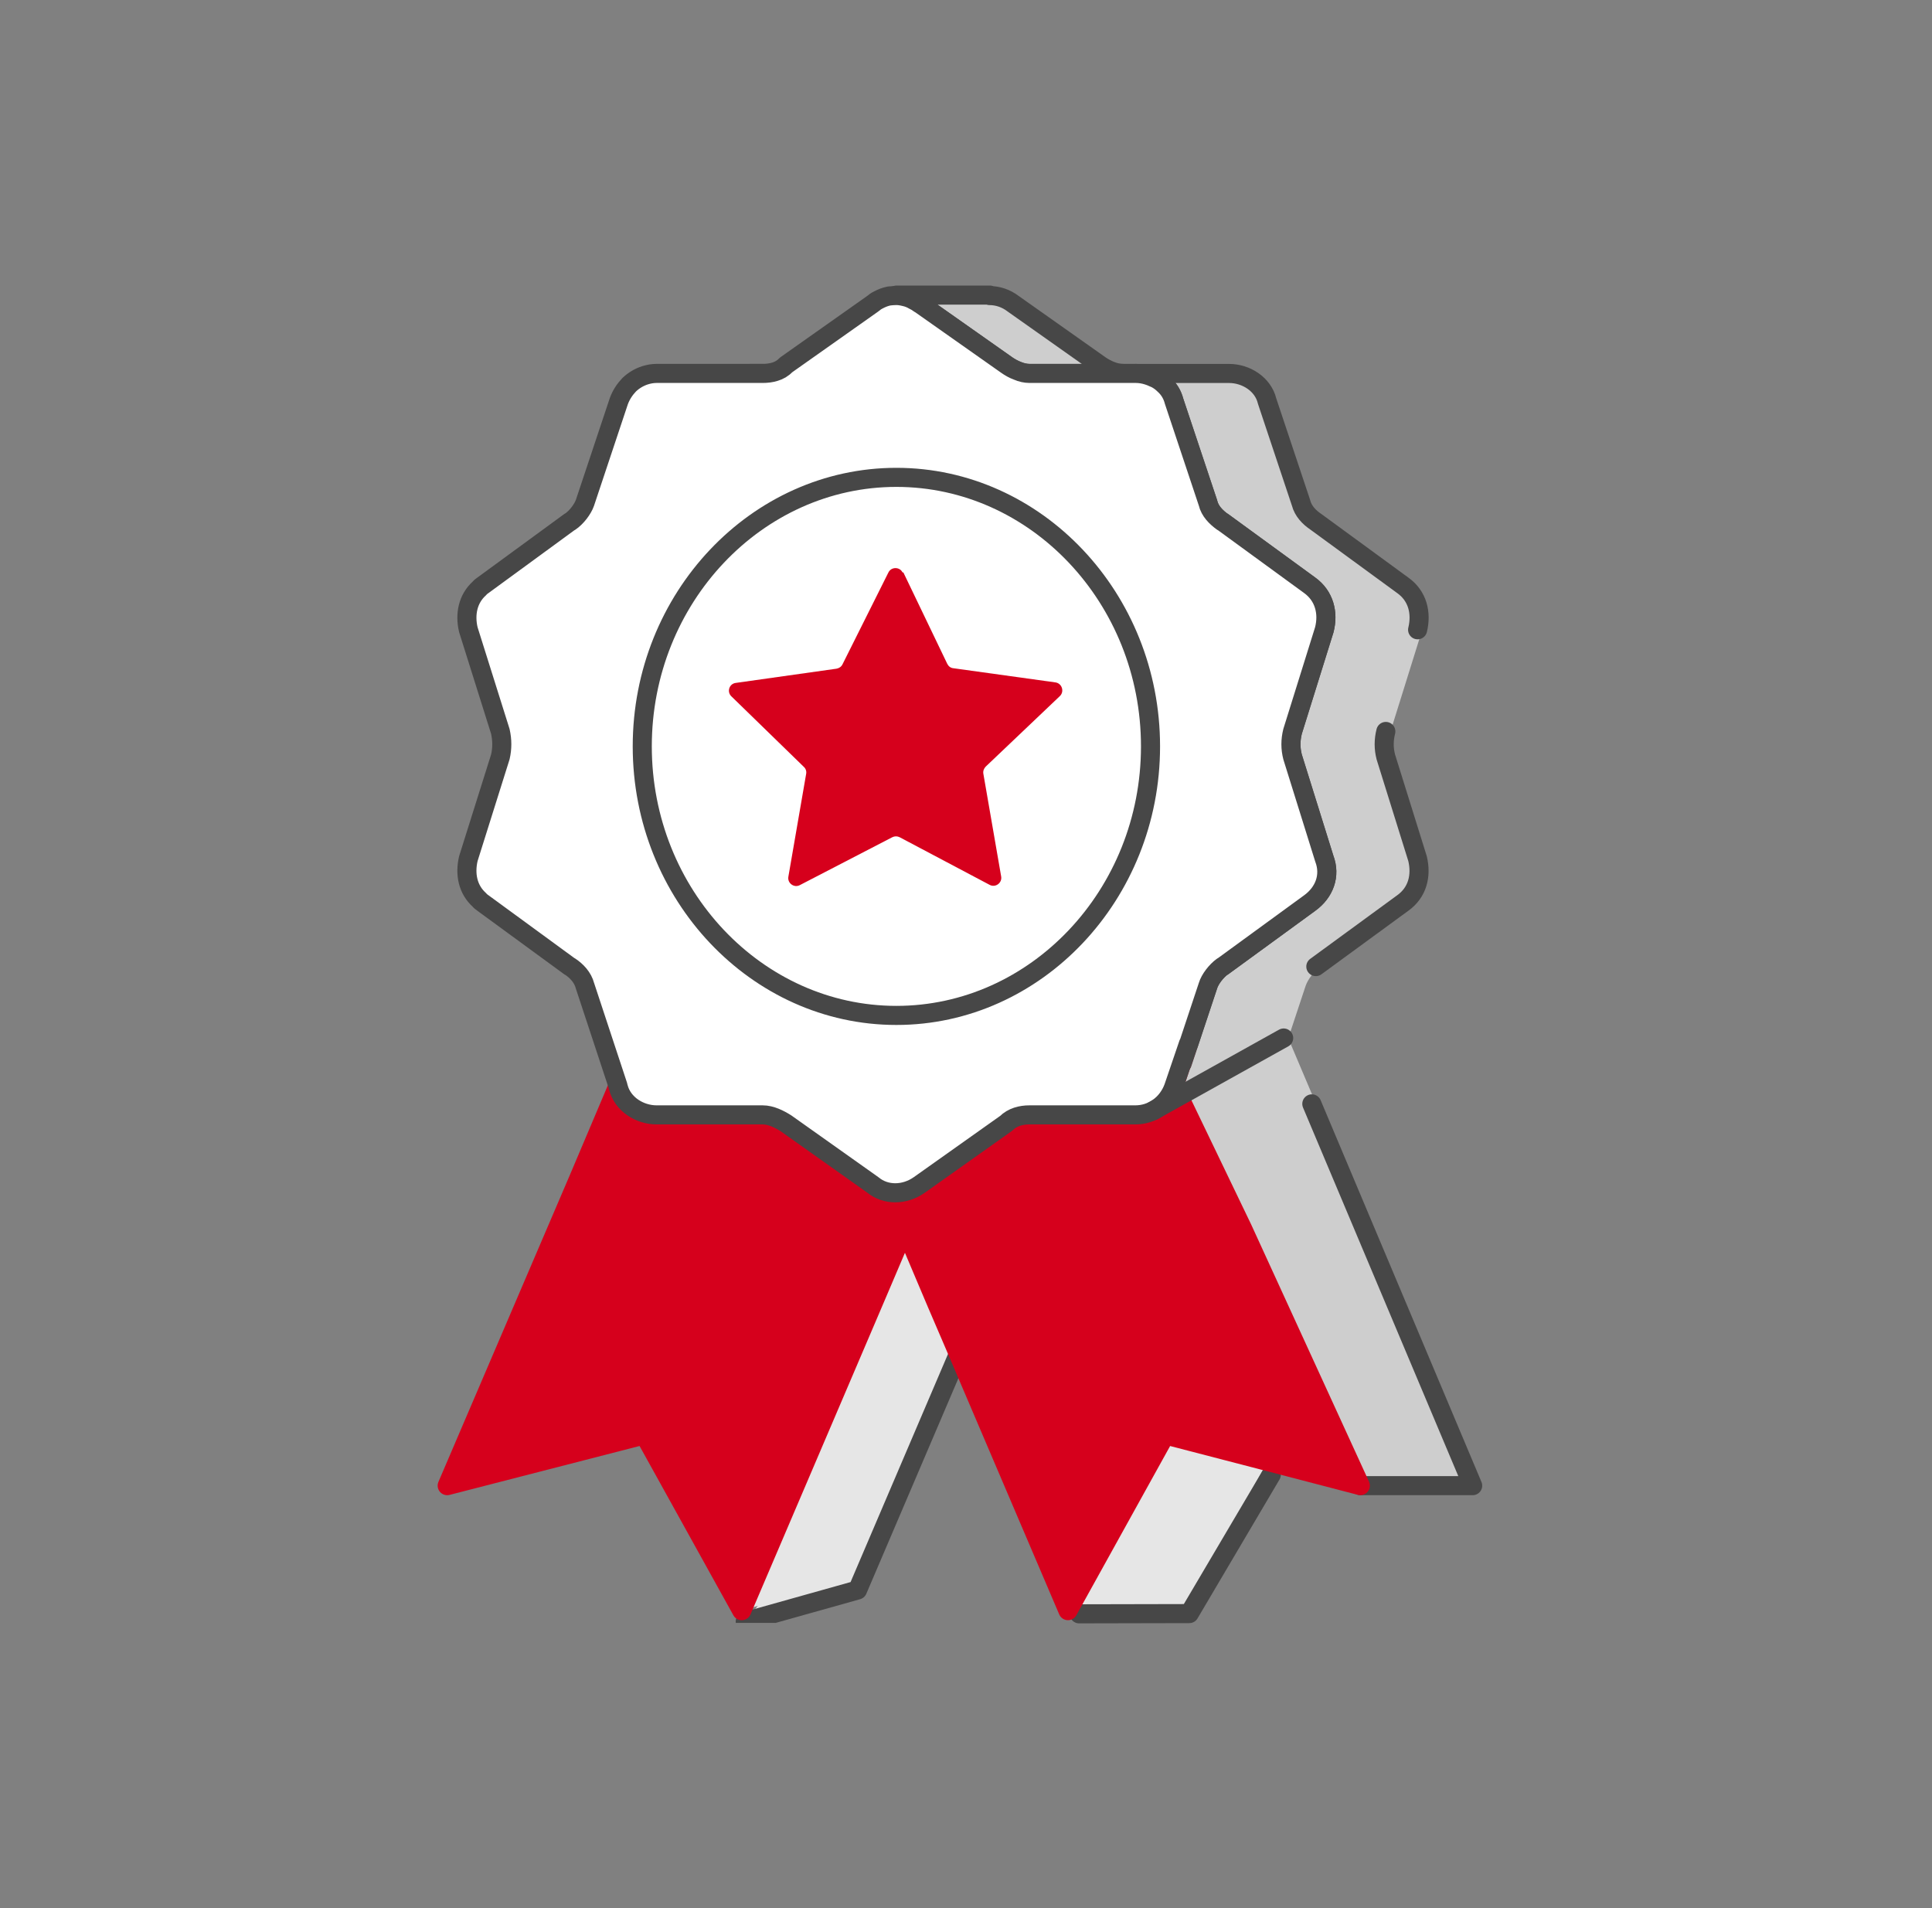 <svg width="81" height="80" viewBox="0 0 81 80" fill="none" xmlns="http://www.w3.org/2000/svg">
<rect x="0" y="0" width="81" height="80" fill="#808080" stroke="none"/>
<g clip-path="url(#clip0_5794_8005)">
<path d="M53.163 61.24L49.676 67.54H44.777L48.859 60.171L53.163 61.24Z" fill="#E6E6E6"/>
<path d="M61.934 62.299H57.226L51.754 50.074L49.385 45.674L50.019 43.802L50.835 41.343C50.916 41.07 51.178 40.728 51.44 40.536H51.45L55.099 37.875C55.714 37.431 55.986 36.726 55.714 36.01L54.383 31.746C54.293 31.393 54.293 31.041 54.383 30.678L55.714 26.414C55.895 25.708 55.714 24.992 55.099 24.549L51.45 21.888H51.44C51.178 21.696 50.916 21.444 50.835 21.091L49.414 16.827C49.343 16.555 49.202 16.323 49.001 16.142C48.88 16.021 48.739 15.92 48.577 15.85H48.567C48.486 15.799 48.406 15.769 48.315 15.749C48.154 15.698 47.983 15.668 47.811 15.668H51.722C52.428 15.668 53.144 16.112 53.315 16.827L54.736 21.091C54.827 21.444 55.089 21.706 55.361 21.888L59 24.549C59.625 24.992 59.797 25.708 59.625 26.414L58.294 30.678C58.204 31.041 58.204 31.393 58.294 31.746L59.625 36.01C59.797 36.726 59.625 37.431 59 37.875L55.361 40.536C55.089 40.718 54.827 41.07 54.736 41.343L54.011 43.53L56.51 49.427L61.934 62.299Z" fill="#CECECE"/>
<path d="M47.268 15.668H43.356C43.004 15.668 42.651 15.496 42.389 15.315L38.74 12.744C38.447 12.523 38.105 12.412 37.772 12.402C37.772 12.392 37.772 12.382 37.772 12.382H41.683C41.683 12.382 41.683 12.392 41.673 12.402C42.006 12.402 42.359 12.513 42.661 12.744L46.3 15.315C46.562 15.496 46.925 15.668 47.278 15.668H47.268Z" fill="#CECECE"/>
<path d="M40.201 56.058L35.877 66.168L31.099 67.519L36.693 54.294L38.074 51.068L39.445 54.294L40.201 56.058Z" fill="#E6E6E6"/>
<path d="M53.3 61.826L49.862 67.652L45.245 67.662" fill="#E6E6E6"/>
<path d="M53.3 61.826L49.862 67.652L45.245 67.662" stroke="#474747" stroke-width="0.8" stroke-linecap="round" stroke-linejoin="round"/>
<path d="M31.986 15.658H31.452" stroke="#474747" stroke-width="0.8" stroke-linecap="round" stroke-linejoin="round"/>
<path d="M54.999 46.281L61.742 62.288H57.035" fill="#CECECE"/>
<path d="M54.999 46.281L61.742 62.288H57.035" stroke="#474747" stroke-width="0.8" stroke-linecap="round" stroke-linejoin="round"/>
<path d="M58.101 30.667C58.01 31.029 58.01 31.382 58.101 31.735L59.431 35.999C59.603 36.715 59.431 37.42 58.806 37.864L55.167 40.525" fill="#CECECE"/>
<path d="M58.101 30.667C58.01 31.029 58.01 31.382 58.101 31.735L59.431 35.999C59.603 36.715 59.431 37.42 58.806 37.864L55.167 40.525" stroke="#474747" stroke-width="0.8" stroke-linecap="round" stroke-linejoin="round"/>
<path d="M49.566 44.578L49.828 43.792L50.645 41.332C50.725 41.06 50.987 40.717 51.249 40.526H51.259L54.908 37.865C55.523 37.421 55.795 36.716 55.523 36L54.193 31.736C54.102 31.383 54.102 31.03 54.193 30.668L55.523 26.404C55.705 25.698 55.523 24.982 54.908 24.539L51.259 21.878H51.249C50.987 21.686 50.725 21.434 50.645 21.081L49.223 16.817C49.153 16.545 49.011 16.313 48.81 16.132C48.689 16.011 48.548 15.91 48.387 15.839H48.377C48.296 15.789 48.215 15.759 48.124 15.739C47.963 15.688 47.792 15.658 47.62 15.658H51.532C52.237 15.658 52.953 16.102 53.124 16.817L54.546 21.081C54.636 21.434 54.898 21.696 55.17 21.878L58.809 24.539C59.434 24.982 59.606 25.698 59.434 26.404" fill="#CECECE"/>
<path d="M49.566 44.578L49.828 43.792L50.645 41.332C50.725 41.06 50.987 40.717 51.249 40.526H51.259L54.908 37.865C55.523 37.421 55.795 36.716 55.523 36L54.193 31.736C54.102 31.383 54.102 31.03 54.193 30.668L55.523 26.404C55.705 25.698 55.523 24.982 54.908 24.539L51.259 21.878H51.249C50.987 21.686 50.725 21.434 50.645 21.081L49.223 16.817C49.153 16.545 49.011 16.313 48.81 16.132C48.689 16.011 48.548 15.91 48.387 15.839H48.377C48.296 15.789 48.215 15.759 48.124 15.739C47.963 15.688 47.792 15.658 47.62 15.658H51.532C52.237 15.658 52.953 16.102 53.124 16.817L54.546 21.081C54.636 21.434 54.898 21.696 55.17 21.878L58.809 24.539C59.434 24.982 59.606 25.698 59.434 26.404" stroke="#474747" stroke-width="0.8" stroke-linecap="round" stroke-linejoin="round"/>
<path d="M47.085 15.658H43.174C42.821 15.658 42.468 15.487 42.206 15.306L38.557 12.735C38.265 12.513 37.922 12.402 37.589 12.392C37.589 12.382 37.589 12.372 37.589 12.372H41.5C41.5 12.372 41.5 12.382 41.49 12.392C41.823 12.392 42.176 12.503 42.478 12.735L46.117 15.306C46.379 15.487 46.742 15.658 47.095 15.658H47.085Z" fill="#CECECE" stroke="#474747" stroke-width="0.8" stroke-linecap="round" stroke-linejoin="round"/>
<path d="M40.156 56.826L35.953 66.664L31.245 67.985" fill="#E6E6E6"/>
<path d="M40.156 56.826L35.953 66.664L31.245 67.985" stroke="#474747" stroke-width="0.8" stroke-linecap="round" stroke-linejoin="round"/>
<path d="M49.221 45.535L52.091 51.502L57.033 62.288L52.971 61.229L48.858 60.161L44.776 67.529L40.008 56.361L39.272 54.647L37.941 51.502L36.601 54.647L31.097 67.529L27.014 60.161L18.749 62.288L24.262 49.415L25.906 45.535L25.926 45.595C26.107 46.301 26.823 46.744 27.529 46.744H31.974C32.327 46.744 32.679 46.926 32.952 47.097L36.591 49.678C37.125 50.121 37.921 50.121 38.546 49.678L42.185 47.097C42.447 46.835 42.81 46.744 43.163 46.744H47.598C48.314 46.744 48.939 46.301 49.201 45.595L49.816 43.76" fill="#D6001C"/>
<path d="M49.221 45.535L52.091 51.502L57.033 62.288L52.971 61.229L48.858 60.161L44.776 67.529L40.008 56.361L39.272 54.647L37.941 51.502L36.601 54.647L31.097 67.529L27.014 60.161L18.749 62.288L24.262 49.415L25.906 45.535L25.926 45.595C26.107 46.301 26.823 46.744 27.529 46.744H31.974C32.327 46.744 32.679 46.926 32.952 47.097L36.591 49.678C37.125 50.121 37.921 50.121 38.546 49.678L42.185 47.097C42.447 46.835 42.81 46.744 43.163 46.744H47.598C48.314 46.744 48.939 46.301 49.201 45.595L49.816 43.76" stroke="#D6001C" stroke-width="0.8" stroke-linecap="round" stroke-linejoin="round"/>
<path d="M54.907 37.863L51.258 40.524H51.248C50.986 40.715 50.724 41.058 50.643 41.33L49.826 43.79V43.76L49.201 45.594C48.939 46.3 48.314 46.743 47.599 46.743H43.163C42.81 46.743 42.448 46.834 42.186 47.096L38.547 49.677C37.922 50.12 37.125 50.12 36.591 49.677L32.952 47.096C32.68 46.925 32.327 46.743 31.974 46.743H27.529C26.823 46.743 26.108 46.3 25.926 45.594L25.906 45.534V45.514L24.525 41.33C24.434 40.977 24.172 40.705 23.9 40.524H23.89L20.251 37.863C20.191 37.822 20.14 37.782 20.1 37.732C19.606 37.288 19.485 36.643 19.636 35.998L20.977 31.734C21.058 31.381 21.058 31.028 20.977 30.666L19.636 26.402C19.485 25.767 19.606 25.111 20.1 24.668C20.14 24.617 20.191 24.577 20.251 24.537L23.89 21.876H23.9C24.172 21.694 24.434 21.341 24.525 21.079L25.946 16.815C26.047 16.543 26.198 16.321 26.38 16.13C26.571 15.948 26.793 15.817 27.035 15.737C27.196 15.686 27.358 15.656 27.529 15.656H31.974C32.146 15.656 32.327 15.636 32.488 15.585C32.66 15.535 32.821 15.444 32.952 15.303L36.591 12.733C36.662 12.672 36.732 12.622 36.813 12.582C36.964 12.501 37.115 12.441 37.276 12.41C37.377 12.4 37.478 12.39 37.589 12.39C37.74 12.39 37.901 12.43 38.053 12.471C38.133 12.501 38.214 12.531 38.295 12.582C38.385 12.622 38.466 12.672 38.547 12.733H38.557L42.206 15.303C42.337 15.394 42.488 15.485 42.659 15.545C42.821 15.616 42.992 15.656 43.163 15.656H47.619C47.79 15.656 47.962 15.686 48.123 15.737C48.214 15.767 48.294 15.797 48.375 15.838H48.385C48.546 15.908 48.687 16.009 48.808 16.13C49.01 16.311 49.151 16.543 49.221 16.815L50.643 21.079C50.724 21.432 50.986 21.684 51.248 21.876H51.258L54.907 24.537C55.522 24.98 55.703 25.696 55.522 26.402L54.191 30.666C54.1 31.028 54.1 31.381 54.191 31.734L55.522 35.998C55.794 36.714 55.522 37.419 54.907 37.863Z" fill="white" stroke="#474747" stroke-width="0.8" stroke-linecap="round" stroke-linejoin="round"/>
<path d="M48.236 31.293C48.236 37.513 43.438 42.573 37.581 42.573C31.725 42.573 26.927 37.513 26.927 31.293C26.927 25.074 31.725 20.014 37.581 20.014C43.438 20.014 48.236 25.074 48.236 31.293Z" fill="white" stroke="#474747" stroke-width="0.8" stroke-linecap="round" stroke-linejoin="round"/>
<path d="M37.871 23.994L39.716 27.835C39.767 27.936 39.857 28.006 39.968 28.016L44.252 28.611C44.524 28.651 44.635 28.994 44.434 29.186L41.329 32.139C41.248 32.22 41.208 32.331 41.228 32.441L41.974 36.746C42.024 37.018 41.732 37.23 41.49 37.098L37.72 35.103C37.619 35.052 37.508 35.052 37.408 35.103L33.537 37.108C33.295 37.24 33.003 37.028 33.053 36.756L33.799 32.441C33.819 32.331 33.779 32.22 33.698 32.149L30.664 29.196C30.462 29.004 30.573 28.661 30.856 28.631L35.069 28.036C35.18 28.016 35.271 27.956 35.321 27.855L37.246 24.004C37.367 23.752 37.73 23.762 37.841 24.004L37.871 23.994Z" fill="#D6001C"/>
<path d="M48.355 46.564L53.818 43.52" stroke="#474747" stroke-width="0.8" stroke-linecap="round" stroke-linejoin="round"/>
</g>
<defs>
<clipPath id="clip0_5794_8005">
<rect width="44" height="56.217" fill="white" transform="translate(18.246 11.826)"/>
</clipPath>
</defs>
</svg>

